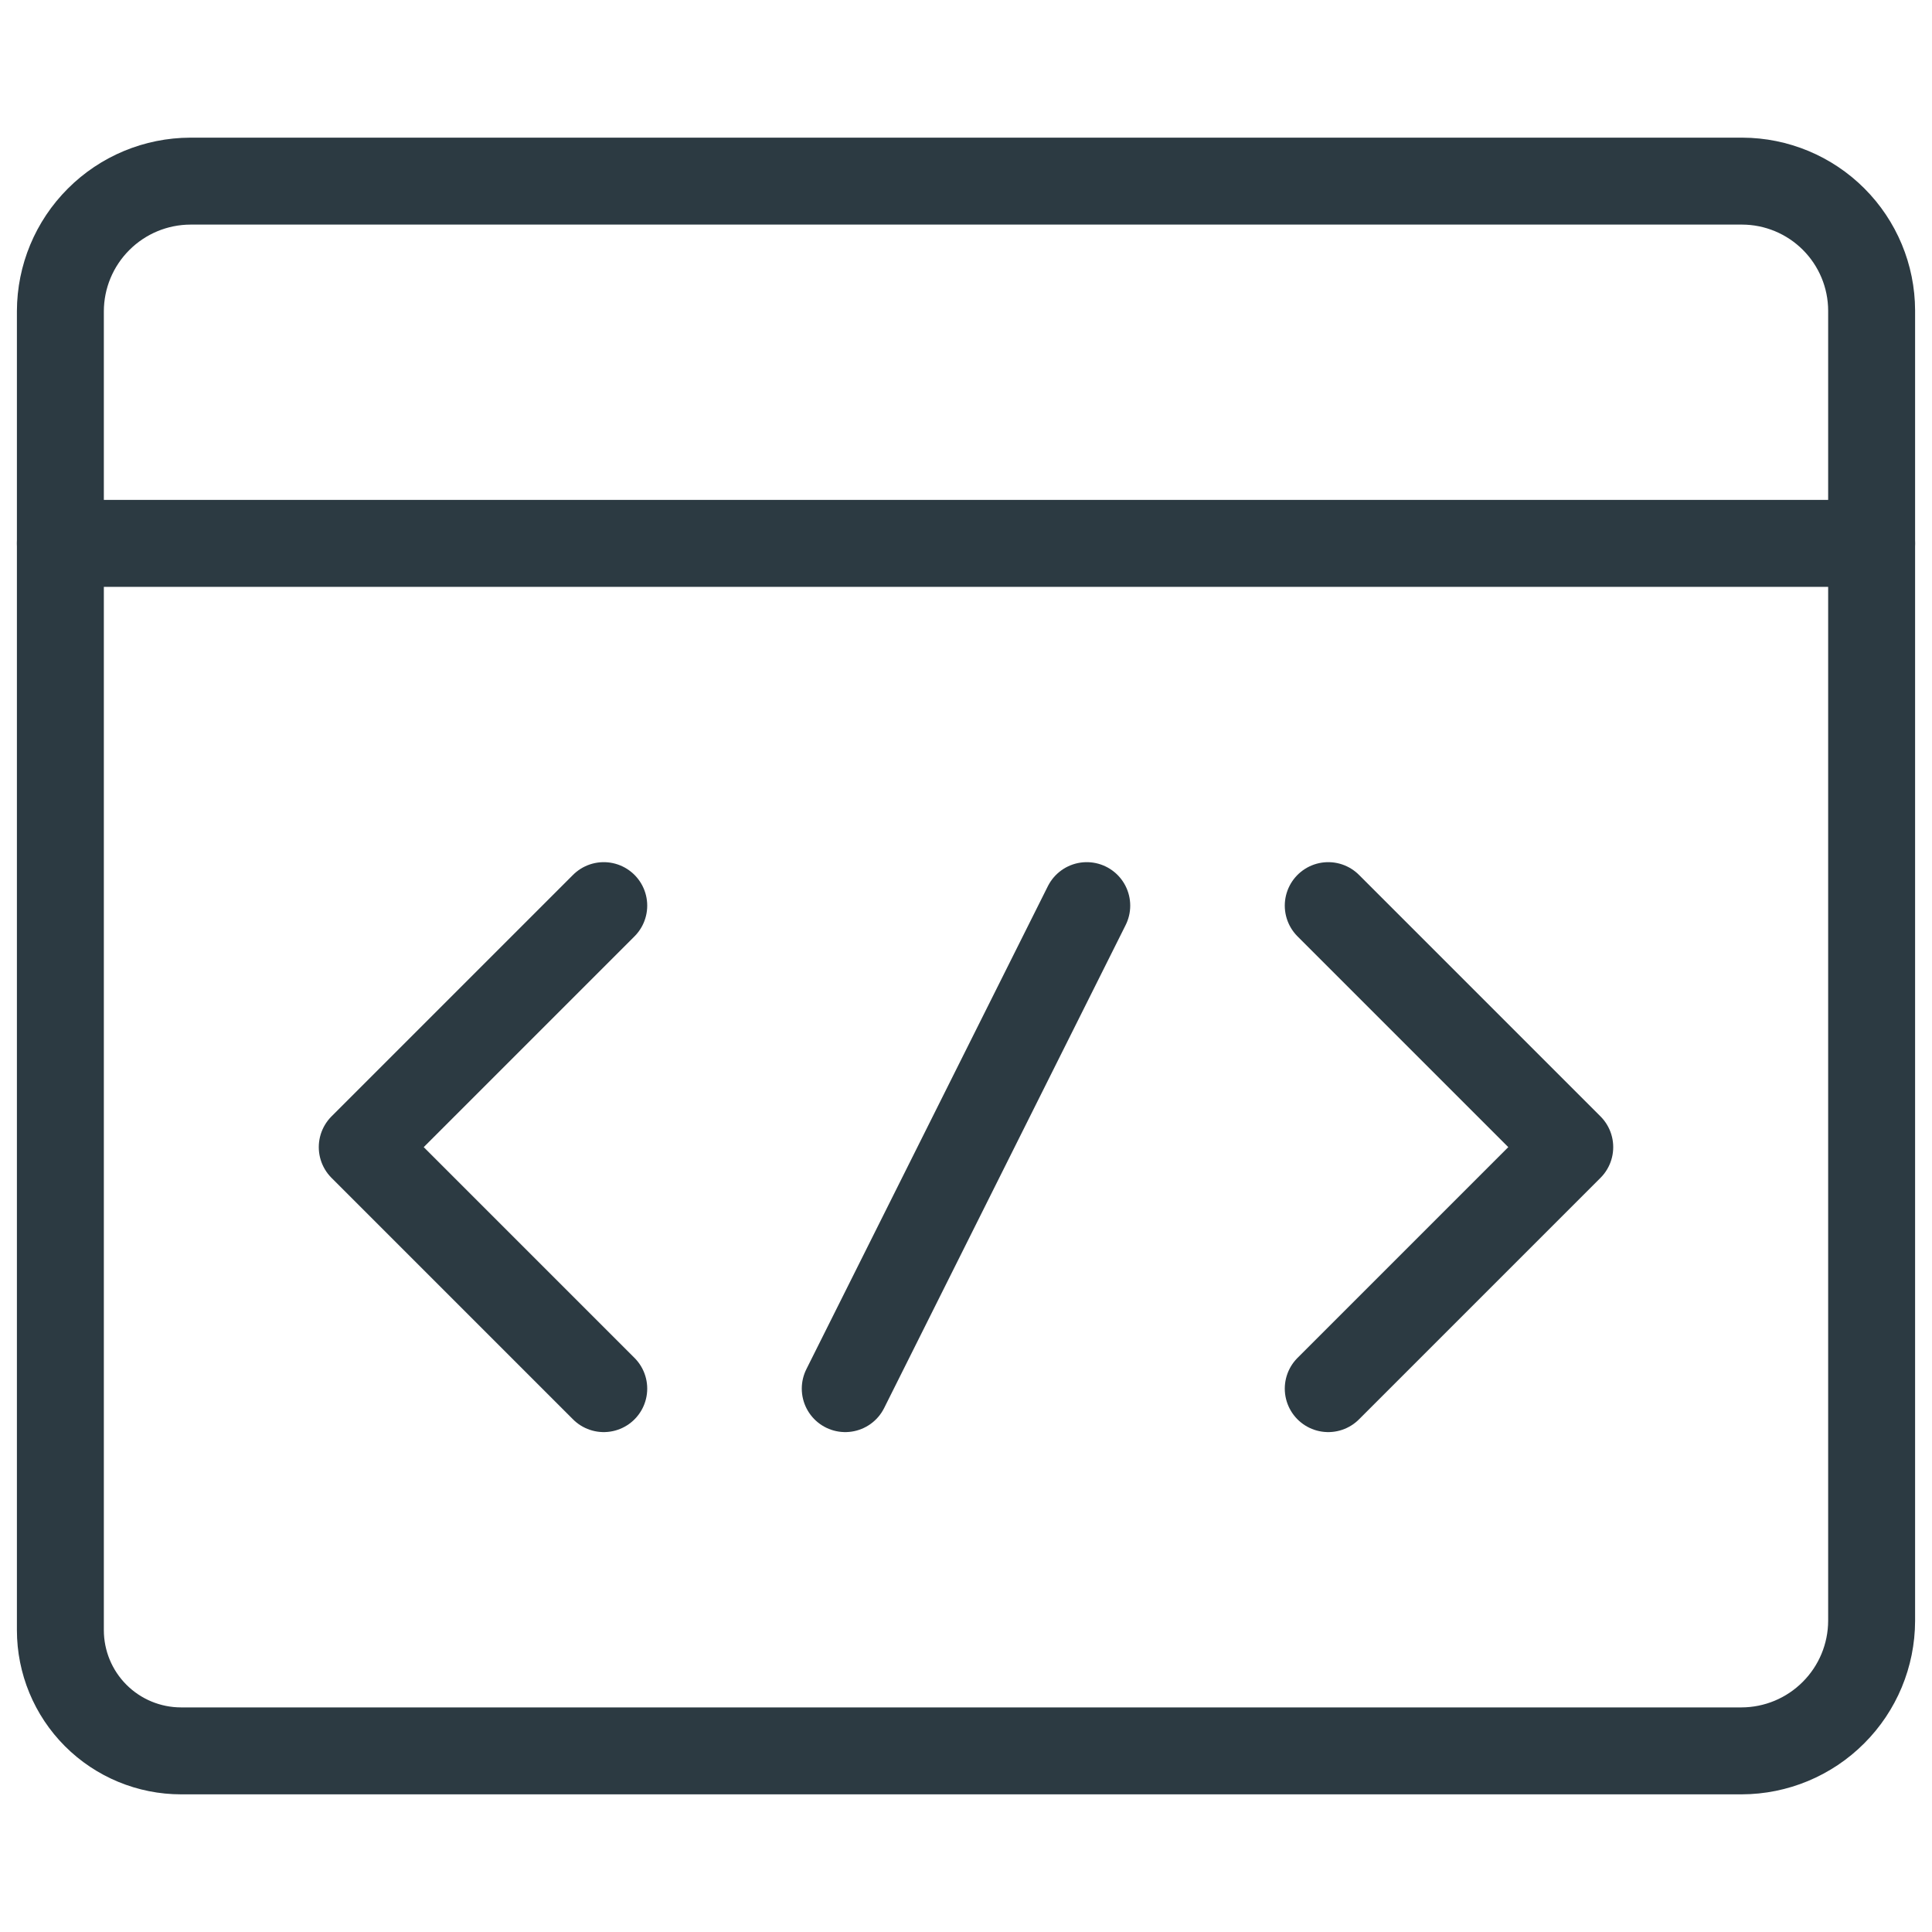 <?xml version="1.0" encoding="UTF-8"?> <svg xmlns="http://www.w3.org/2000/svg" width="40" height="40" viewBox="0 0 40 40" fill="none"><path d="M3.75 36.25C3.087 36.25 2.451 35.987 1.982 35.518C1.513 35.049 1.25 34.413 1.25 33.75V6.442C1.252 5.728 1.536 5.045 2.041 4.541C2.545 4.036 3.228 3.752 3.942 3.75H36.072C36.781 3.752 37.461 4.035 37.963 4.537C38.465 5.039 38.748 5.719 38.75 6.428V33.558C38.748 34.272 38.464 34.955 37.959 35.459C37.455 35.964 36.772 36.248 36.058 36.25H3.75Z" stroke="#2C3A42" stroke-width="1.8" stroke-linecap="round" stroke-linejoin="round"></path><path d="M38.75 11.25H1.25" stroke="#2C3A42" stroke-width="1.8" stroke-linecap="round" stroke-linejoin="round"></path><path d="M27.5 18.75L32.5 23.75L27.5 28.75" stroke="#2C3A42" stroke-width="1.8" stroke-linecap="round" stroke-linejoin="round"></path><path d="M12.5 18.75L7.5 23.75L12.5 28.75" stroke="#2C3A42" stroke-width="1.8" stroke-linecap="round" stroke-linejoin="round"></path><path d="M22.5 18.75L17.5 28.75" stroke="#2C3A42" stroke-width="1.8" stroke-linecap="round" stroke-linejoin="round"></path></svg> 